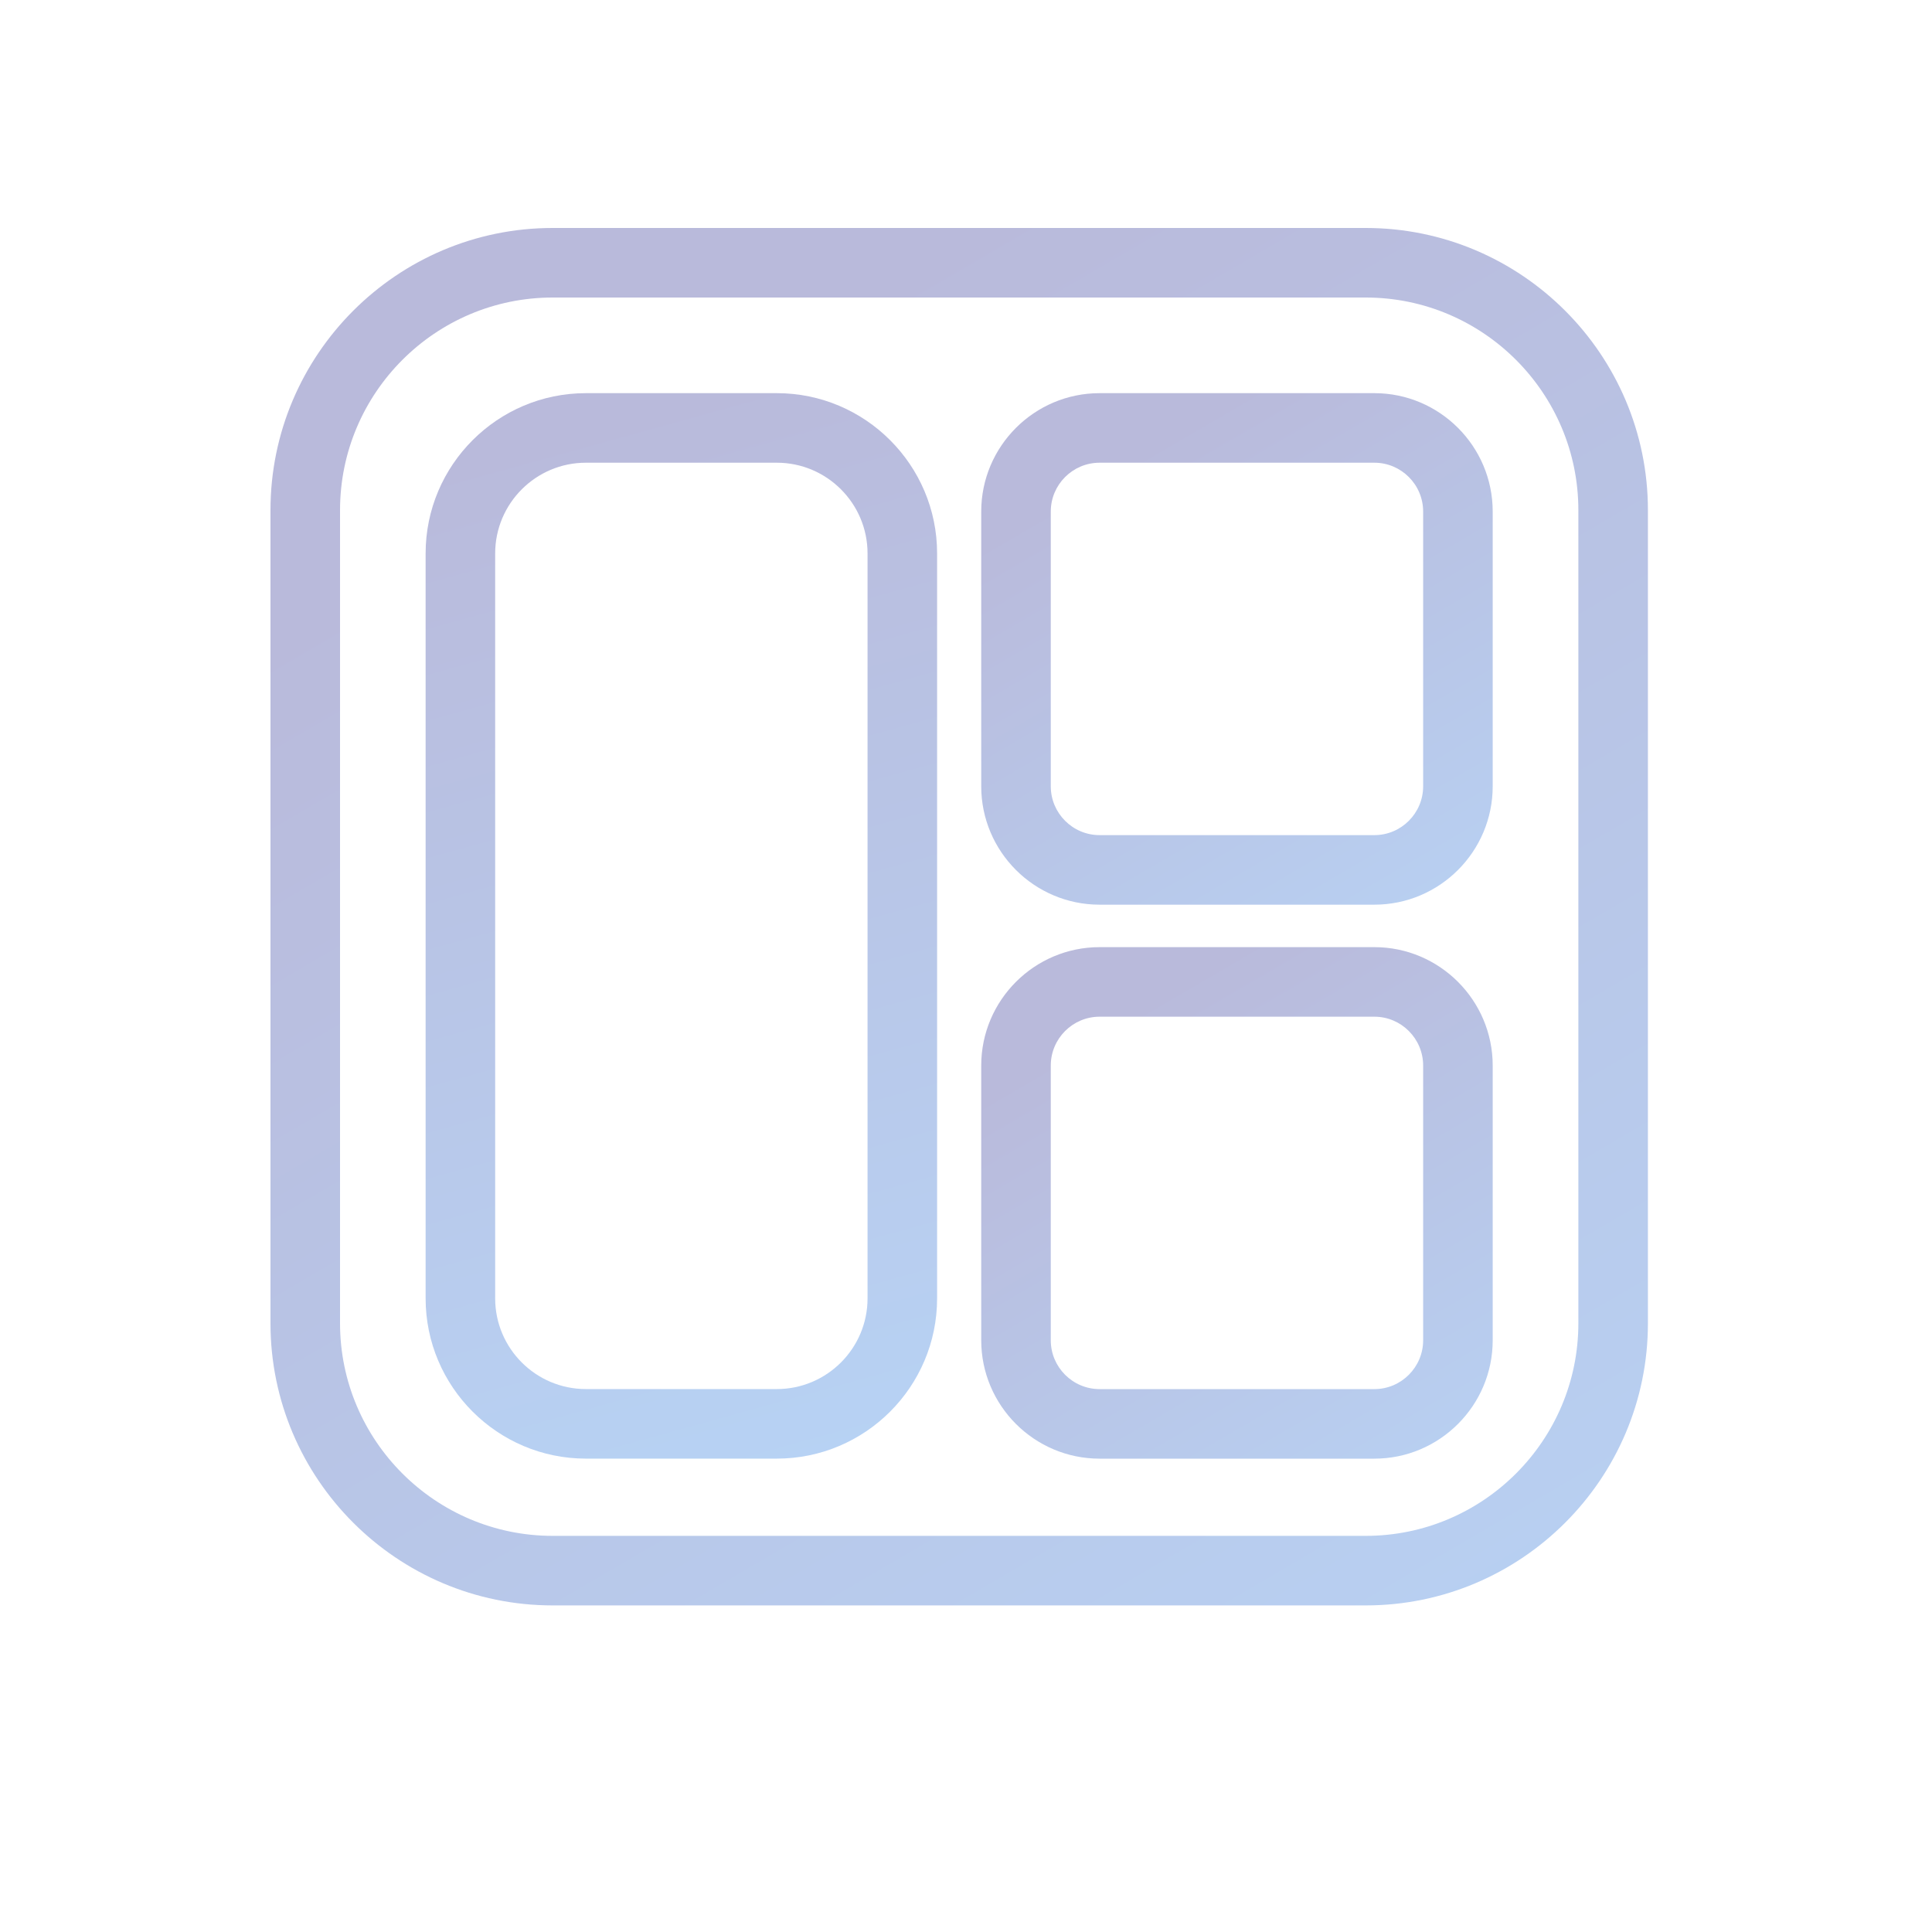 <?xml version="1.0" encoding="UTF-8"?>
<svg width="50px" height="50px" viewBox="0 0 50 50" version="1.1" xmlns="http://www.w3.org/2000/svg" xmlns:xlink="http://www.w3.org/1999/xlink">
    <!-- Generator: Sketch 63 (92445) - https://sketch.com -->
    <title>7</title>
    <desc>Created with Sketch.</desc>
    <defs>
        <linearGradient x1="50%" y1="0%" x2="119.665%" y2="119.419%" id="linearGradient-1">
            <stop stop-color="#B9BADB" offset="0%"></stop>
            <stop stop-color="#B7D6F8" offset="100%"></stop>
        </linearGradient>
        <linearGradient x1="50%" y1="0%" x2="119.655%" y2="119.419%" id="linearGradient-2">
            <stop stop-color="#B9BADB" offset="0%"></stop>
            <stop stop-color="#B7D6F8" offset="100%"></stop>
        </linearGradient>
        <linearGradient x1="50%" y1="0%" x2="66.055%" y2="119.419%" id="linearGradient-3">
            <stop stop-color="#B9BADB" offset="0%"></stop>
            <stop stop-color="#B7D6F8" offset="100%"></stop>
        </linearGradient>
    </defs>
    <g id="页面-1" stroke="none" stroke-width="1" fill="none" fill-rule="evenodd">
        <g id="编组-21" transform="translate(-537, 3)">
            <g id="ICON3" transform="translate(544, 2)">
                <g id="编组" transform="translate(0, 0.548)"></g>
                <path d="M33.848,29.246 C33.848,32.279 31.38,34.748 28.345,34.748 L7.303,34.748 C4.269,34.748 1.8,32.279 1.8,29.246 L1.8,8.204 C1.8,5.169 4.269,2.7 7.303,2.7 L28.345,2.7 C31.38,2.7 33.848,5.169 33.848,8.204 L33.848,29.246 Z M28.345,0.9 L7.303,0.9 C3.276,0.9 0,4.177 0,8.204 L0,29.246 C0,33.273 3.276,36.548 7.303,36.548 L28.345,36.548 C32.372,36.548 35.648,33.273 35.648,29.246 L35.648,8.204 C35.648,4.177 32.372,0.9 28.345,0.9 L28.345,0.9 Z" id="Fill-1" fill="url(#linearGradient-1)"></path>
                <path d="M29.831,15.349 C29.831,16.046 29.264,16.613 28.568,16.613 L21.458,16.613 C20.761,16.613 20.194,16.046 20.194,15.349 L20.194,8.239 C20.194,7.542 20.761,6.975 21.458,6.975 L28.568,6.975 C29.264,6.975 29.831,7.542 29.831,8.239 L29.831,15.349 Z M28.568,5.175 L21.458,5.175 C19.768,5.175 18.394,6.55 18.394,8.239 L18.394,15.349 C18.394,17.039 19.768,18.413 21.458,18.413 L28.568,18.413 C30.257,18.413 31.631,17.039 31.631,15.349 L31.631,8.239 C31.631,6.55 30.257,5.175 28.568,5.175 L28.568,5.175 Z" id="Fill-3" fill="url(#linearGradient-2)"></path>
                <path d="M29.831,29.686 C29.831,30.383 29.264,30.95 28.568,30.95 L21.458,30.95 C20.761,30.95 20.194,30.383 20.194,29.686 L20.194,22.577 C20.194,21.879 20.761,21.312 21.458,21.312 L28.568,21.312 C29.264,21.312 29.831,21.879 29.831,22.577 L29.831,29.686 Z M28.568,19.512 L21.458,19.512 C19.768,19.512 18.394,20.888 18.394,22.577 L18.394,29.686 C18.394,31.375 19.768,32.75 21.458,32.75 L28.568,32.75 C30.257,32.75 31.631,31.375 31.631,29.686 L31.631,22.577 C31.631,20.888 30.257,19.512 28.568,19.512 L28.568,19.512 Z" id="Fill-5" fill="url(#linearGradient-1)"></path>
                <path d="M15.452,28.602 C15.452,29.896 14.399,30.949 13.104,30.949 L8.163,30.949 C6.868,30.949 5.815,29.896 5.815,28.602 L5.815,9.323 C5.815,8.029 6.868,6.975 8.163,6.975 L13.104,6.975 C14.399,6.975 15.452,8.029 15.452,9.323 L15.452,28.602 Z M13.104,5.175 L8.163,5.175 C5.876,5.175 4.015,7.036 4.015,9.323 L4.015,28.602 C4.015,30.889 5.876,32.749 8.163,32.749 L13.104,32.749 C15.392,32.749 17.252,30.889 17.252,28.602 L17.252,9.323 C17.252,7.036 15.392,5.175 13.104,5.175 L13.104,5.175 Z" id="Fill-7" fill="url(#linearGradient-3)"></path>
            </g>
        </g>
    </g>
</svg>